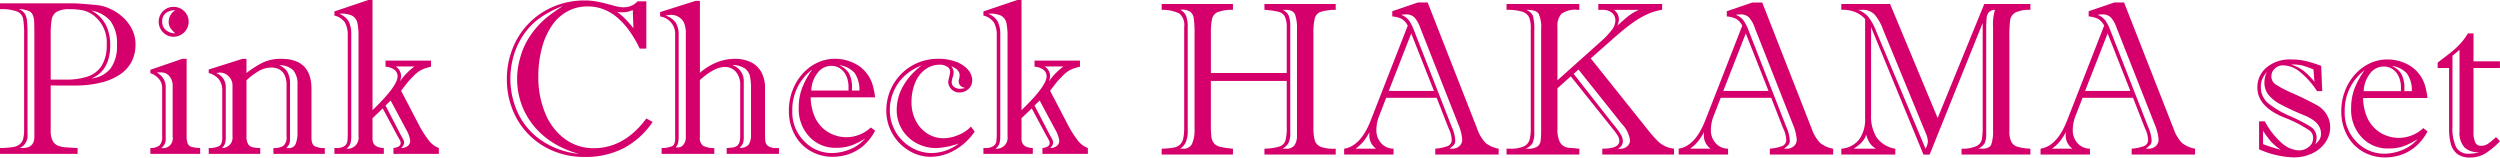 <svg xmlns="http://www.w3.org/2000/svg" width="434.708" height="27.387" viewBox="0 0 434.708 27.387">
  <path id="パス_43305" data-name="パス 43305" d="M9.871,23.106v7.867A3.681,3.681,0,0,0,10.2,32.69a1.865,1.865,0,0,0,.881.854,4.822,4.822,0,0,0,1.577.325q1.021.074,1.893.111V35H1.058V33.979a16.814,16.814,0,0,0,2.254-.167,2.438,2.438,0,0,0,1.188-.5,1.856,1.856,0,0,0,.594-.956,6.431,6.431,0,0,0,.158-1.6V14.4a16.284,16.284,0,0,0-.176-2.9,1.742,1.742,0,0,0-1.058-1.262,7.653,7.653,0,0,0-2.96-.4V8.819H13.823q.854,0,4.082.3a7.094,7.094,0,0,1,2.217.612A8.656,8.656,0,0,1,22.33,11.15a7.1,7.1,0,0,1,1.661,2.134,5.8,5.8,0,0,1,.631,2.681,6.5,6.5,0,0,1-.64,2.913,6.037,6.037,0,0,1-1.967,2.245,10.022,10.022,0,0,1-3.34,1.466,18.862,18.862,0,0,1-4.685.52ZM5.845,14.182V31.623A2.315,2.315,0,0,1,4.49,33.979h.482q2.06,0,2.06-1.948V15.054q0-2.282-.028-2.987a3.42,3.42,0,0,0-.241-1.206A1.364,1.364,0,0,0,6,10.127,5.788,5.788,0,0,0,4.323,9.8a2.5,2.5,0,0,1,1.039.8,2.867,2.867,0,0,1,.39,1.262,21.954,21.954,0,0,1,.093,2.32Zm4.026,7.9h2.6a11.6,11.6,0,0,0,3.915-.566A4.555,4.555,0,0,0,18.78,19.6a6.791,6.791,0,0,0,.832-3.6,5.915,5.915,0,0,0-2.282-5.084,4.886,4.886,0,0,0-1.837-.872,10.931,10.931,0,0,0-2.3-.2,4.378,4.378,0,0,0-2.273.445,1.959,1.959,0,0,0-.872,1.336,14.625,14.625,0,0,0-.176,2.635Zm7.106-.2A4.889,4.889,0,0,0,20.3,20.119a6.53,6.53,0,0,0,1.095-4.045,6.519,6.519,0,0,0-1.113-4.147,5.567,5.567,0,0,0-3.34-1.846,5.771,5.771,0,0,1,1.8,1.41,5.832,5.832,0,0,1,1.113,2.041,8.361,8.361,0,0,1,.371,2.542q0,4.416-3.248,5.808ZM33.51,18.468V31.883a3.612,3.612,0,0,0,.176,1.29,1.036,1.036,0,0,0,.668.6,5.7,5.7,0,0,0,1.512.2V35H27.2V33.979a2.465,2.465,0,0,0,1.6-.464,2.042,2.042,0,0,0,.455-1.521V23.478a2.359,2.359,0,0,0-.538-1.484A3.164,3.164,0,0,0,27.2,20.973v-.594l5.548-1.911Zm-3.637,5.065v8.813a1.9,1.9,0,0,1-.761,1.633,1.7,1.7,0,0,0,1.967-1.985v-8.7a2.644,2.644,0,0,0-.575-1.828,1.925,1.925,0,0,0-1.5-.64,5.062,5.062,0,0,0-.687.037,2.792,2.792,0,0,1,1.556,2.67Zm1.354-14.1a2.651,2.651,0,0,1,1.317.343,2.553,2.553,0,0,1,.965.937,2.5,2.5,0,0,1,.353,1.3,2.547,2.547,0,0,1-.353,1.308,2.651,2.651,0,0,1-2.282,1.308,2.453,2.453,0,0,1-1.818-.779,2.6,2.6,0,0,1-.417-3.126,2.483,2.483,0,0,1,.946-.946,2.565,2.565,0,0,1,1.29-.346Zm.315.594a2.485,2.485,0,0,0-1.688.52,1.8,1.8,0,0,0-.594,1.429,1.932,1.932,0,0,0,.575,1.438,2.526,2.526,0,0,0,1.707.622,5.461,5.461,0,0,1-.872-.956,1.886,1.886,0,0,1-.278-1.067,2.324,2.324,0,0,1,1.151-1.988Zm12.376,8.442v2.468A16.177,16.177,0,0,1,46.8,19.1a7.308,7.308,0,0,1,3.164-.631q5.251,0,5.251,5.214v8.461q0,1.206.575,1.521a3.746,3.746,0,0,0,1.744.315V35H48.6V33.979a3.1,3.1,0,0,0,1.735-.38,1.863,1.863,0,0,0,.547-1.6V23.032a4.022,4.022,0,0,0-.306-1.661,2.227,2.227,0,0,0-.9-1.03,2.788,2.788,0,0,0-1.447-.353,4.3,4.3,0,0,0-2.069.547A11.8,11.8,0,0,0,43.919,22.2V32a2.429,2.429,0,0,0,.278,1.28,1.185,1.185,0,0,0,.751.557,7.751,7.751,0,0,0,1.364.148V35H37.351V33.979a3.99,3.99,0,0,0,1.744-.306q.612-.306.612-1.4v-8.22a3.24,3.24,0,0,0-.557-1.976,3.431,3.431,0,0,0-1.8-1.141v-.612l5.863-1.855Zm-3.6,4.973v8.517a4.291,4.291,0,0,1-.121,1.206,2.349,2.349,0,0,1-.529.816,1.8,1.8,0,0,0,1.818-2.022V23.106a2.162,2.162,0,0,0-.659-1.586,2.1,2.1,0,0,0-1.531-.659,2.618,2.618,0,0,0-.334.037,2.7,2.7,0,0,1-.315.037,2.583,2.583,0,0,1,1.672,2.5Zm11.17-.594V32q0,.575-.028.844a1.56,1.56,0,0,1-.148.52,2.688,2.688,0,0,1-.473.622h.353a1.255,1.255,0,0,0,1.28-.714,5.562,5.562,0,0,0,.315-2.143v-8.2a3.676,3.676,0,0,0-.705-2.431,3.309,3.309,0,0,0-2.486-.909,2.827,2.827,0,0,1,1.447,1.178,4.169,4.169,0,0,1,.446,2.085ZM67.8,35H59.208V33.979h.278a2.441,2.441,0,0,0,1.457-.334,1.241,1.241,0,0,0,.51-.8,9.928,9.928,0,0,0,.074-1.429V14.4a4.454,4.454,0,0,0-.473-2.217,2.98,2.98,0,0,0-1.846-1.234v-.724l5.9-1.985h.724V27.393q4.36-4.193,4.36-5.882a1.417,1.417,0,0,0-.51-1.113,2.833,2.833,0,0,0-1.586-.557V18.783H76v1.058q-.186.037-.52.13t-.714.232a4.306,4.306,0,0,0-.807.408,5.669,5.669,0,0,0-.946.789q-.928.965-1,1.058L70.8,24.016l3.08,5.9a17.732,17.732,0,0,0,1.753,2.765,3.979,3.979,0,0,0,1.735,1.3V35h-7.9V33.979q1.262-.167,1.262-.872a1.032,1.032,0,0,0-.13-.473q-.13-.25-.52-.937l-2.468-4.6-1.78,1.7v3.581q0,1.54,1.967,1.6Zm5.325-15.2H69.858a2.016,2.016,0,0,1,.946,1.67,2.638,2.638,0,0,1-.223.946A11.114,11.114,0,0,1,73.124,19.8ZM71.64,30.677l-2.653-4.954-.891.872,2.7,5.214q.13.223.241.408a3.14,3.14,0,0,1,.2.408,1.15,1.15,0,0,1,.093.445,1.359,1.359,0,0,1-.538.909,1.838,1.838,0,0,0,1.188-.371,1.166,1.166,0,0,0,.408-.928,5.486,5.486,0,0,0-.752-2Zm-8.24,1.28V14.7a11.68,11.68,0,0,0-.195-2.458,1.893,1.893,0,0,0-.9-1.262,4.228,4.228,0,0,0-2.264-.343,3.188,3.188,0,0,1,1.67,1.373,5.07,5.07,0,0,1,.427,2.282V31.809a4.891,4.891,0,0,1-.148,1.382,1.924,1.924,0,0,1-.687.9,1.9,1.9,0,0,0,2.1-2.134Zm48.521-23.49h1.521v8.22h-1.15a20.227,20.227,0,0,0-1.883-3.2,12.253,12.253,0,0,0-2.143-2.3,8.281,8.281,0,0,0-2.375-1.373,7.72,7.72,0,0,0-2.672-.455,7.185,7.185,0,0,0-3.507.863,7.848,7.848,0,0,0-2.69,2.468A12.539,12.539,0,0,0,95.287,16.6a18.787,18.787,0,0,0-.622,4.917A16.259,16.259,0,0,0,95.891,28a10.364,10.364,0,0,0,3.423,4.425,8.332,8.332,0,0,0,5,1.586,9.943,9.943,0,0,0,3.331-.566,10.657,10.657,0,0,0,3.071-1.726,14.726,14.726,0,0,0,2.728-2.885l1.1.612A14,14,0,0,1,109.511,34a14.382,14.382,0,0,1-6.754,1.531A14.147,14.147,0,0,1,97.282,34.5a12.824,12.824,0,0,1-7.116-7.236,14.071,14.071,0,0,1-.974-5.214,14.271,14.271,0,0,1,1.058-5.52A13.016,13.016,0,0,1,97.5,9.311a13.817,13.817,0,0,1,5.223-.993,11.241,11.241,0,0,1,1.939.158q.9.158,2.143.492t1.679.436a4.468,4.468,0,0,0,1.011.1,3.176,3.176,0,0,0,2.427-1.037Zm-.724,4.676-.111-3.154a4.453,4.453,0,0,1-1.837.39,4.874,4.874,0,0,1-.872-.074,12.7,12.7,0,0,1,1.577,1.4q.632.677,1.246,1.438ZM98.952,9.283A16.6,16.6,0,0,0,94.239,11.9a11.507,11.507,0,0,0-1.874,2,13,13,0,0,0-1.382,2.375A13.311,13.311,0,0,0,90.111,19a14.174,14.174,0,0,0,1.067,9.018,11.944,11.944,0,0,0,4.1,4.694A14.129,14.129,0,0,0,101.772,35a16.366,16.366,0,0,1-4.5-1.911,13.588,13.588,0,0,1-3.451-3.024,12.667,12.667,0,0,1-2.134-3.832,13.124,13.124,0,0,1-.714-4.314,13.558,13.558,0,0,1,.612-3.9A12.688,12.688,0,0,1,93.293,14.4a14.9,14.9,0,0,1,2.57-2.9,29.357,29.357,0,0,1,3.089-2.222Zm37.555,24.7V35h-9.092V33.979a10.129,10.129,0,0,0,1.1-.1,1.677,1.677,0,0,0,.677-.269,1.174,1.174,0,0,0,.436-.622,3.434,3.434,0,0,0,.139-1.067v-8.7a3.538,3.538,0,0,0-.779-2.533,2.512,2.512,0,0,0-1.874-.807q-1.837,0-4.36,2.282v9.945a1.7,1.7,0,0,0,.51,1.447,3.94,3.94,0,0,0,2,.427V35H116.1V33.979a4.745,4.745,0,0,0,1.8-.306q.557-.269.557-1.29V14.293a3.044,3.044,0,0,0-2.616-3.191v-.761L122,8.393h.761V20.9a10.18,10.18,0,0,1,2.895-1.8,8.3,8.3,0,0,1,3.136-.631,6.349,6.349,0,0,1,2.811.575,4.155,4.155,0,0,1,1.828,1.716,5.608,5.608,0,0,1,.649,2.811v7.7a13.045,13.045,0,0,0,.065,1.577,1.2,1.2,0,0,0,.5.8,2.4,2.4,0,0,0,1.438.334ZM130.384,22.5v9.648a2.576,2.576,0,0,1-.167,1.058,2.759,2.759,0,0,1-.557.742,1.89,1.89,0,0,0,1.586-.575,3.108,3.108,0,0,0,.4-1.781v-7.9a9.666,9.666,0,0,0-.2-2.254,2.277,2.277,0,0,0-.909-1.317,4.125,4.125,0,0,0-2.189-.584,2.907,2.907,0,0,1,2.036,2.959Zm-11.318-8.2v17.59a5.31,5.31,0,0,1-.1,1.215,1.839,1.839,0,0,1-.436.77h.5a1.188,1.188,0,0,0,.854-.473,1.97,1.97,0,0,0,.427-1.364V14.145a4.671,4.671,0,0,0-.334-1.985,2.363,2.363,0,0,0-.9-.965,2.387,2.387,0,0,0-1.271-.371,6.747,6.747,0,0,0-1.021.13,3.358,3.358,0,0,1,1.818,1.29,4.009,4.009,0,0,1,.462,2.049Zm33.416,16.1.742.575a8.952,8.952,0,0,1-1.985,2.561,7.69,7.69,0,0,1-2.533,1.484,8.693,8.693,0,0,1-2.885.482,7.63,7.63,0,0,1-3.794-.983,7.089,7.089,0,0,1-2.774-2.839,8.594,8.594,0,0,1-1.021-4.212,9.722,9.722,0,0,1,.622-3.488,9.233,9.233,0,0,1,1.726-2.88,8.026,8.026,0,0,1,2.561-1.939,7.119,7.119,0,0,1,3.108-.7,7.525,7.525,0,0,1,3.182.7,6,6,0,0,1,2.4,1.92,6.184,6.184,0,0,1,.937,1.828,13.618,13.618,0,0,1,.455,2.254H142.018a9.016,9.016,0,0,0,.659,3.266,5.973,5.973,0,0,0,1.521,2.152,5.848,5.848,0,0,0,1.995,1.169,6.392,6.392,0,0,0,2.022.353,6.3,6.3,0,0,0,4.267-1.7ZM149.2,23.98h1.3a5.091,5.091,0,0,0-.854-3.071,4.248,4.248,0,0,0-2.672-1.327,3.681,3.681,0,0,1,1.707,1.4,5.211,5.211,0,0,1,.52,2.625Zm-7.069,0H148.6v-.612a4.533,4.533,0,0,0-.39-1.92,3.064,3.064,0,0,0-1.067-1.3,2.715,2.715,0,0,0-1.549-.455,2.951,2.951,0,0,0-2.394,1.252,5.221,5.221,0,0,0-1.071,3.034Zm.167-3.655a8.742,8.742,0,0,0-3.47,7.2A7.111,7.111,0,0,0,140.9,32.8a6.59,6.59,0,0,0,4.778,2.05,8.4,8.4,0,0,0,3.164-.64,6.925,6.925,0,0,0,2.681-1.9,12.925,12.925,0,0,1-2.31,1.178,7.809,7.809,0,0,1-2.811.455,6.118,6.118,0,0,1-4.611-1.93,6.972,6.972,0,0,1-1.846-5.028,9.578,9.578,0,0,1,.612-3.525,14.5,14.5,0,0,1,1.743-3.137Zm23.973.353a1,1,0,0,0-.52-.844,2.238,2.238,0,0,0-1.262-.343,4.245,4.245,0,0,0-2.523.807,5.3,5.3,0,0,0-1.772,2.319,8.707,8.707,0,0,0-.64,3.423,6.8,6.8,0,0,0,.751,3.2,5.678,5.678,0,0,0,2.022,2.236,5.117,5.117,0,0,0,2.774.8,6.8,6.8,0,0,0,2.607-.566,6.043,6.043,0,0,0,2.18-1.457l.649.872a10.369,10.369,0,0,1-3.516,3.247,8.531,8.531,0,0,1-4.166,1.132,7.185,7.185,0,0,1-3.757-1.076A8.043,8.043,0,0,1,156.24,31.5a7.924,7.924,0,0,1-1.067-4.036,9.011,9.011,0,0,1,2.514-6.281,8.767,8.767,0,0,1,2.885-1.995,9.19,9.19,0,0,1,3.692-.724,8.541,8.541,0,0,1,2.969.492,5.085,5.085,0,0,1,2.106,1.364,2.828,2.828,0,0,1,.77,1.911,1.924,1.924,0,0,1-.668,1.5,2.3,2.3,0,0,1-1.577.594,1.936,1.936,0,0,1-1.93-1.837,6.445,6.445,0,0,1,.167-.844,5.254,5.254,0,0,0,.168-.968Zm.278,1.818a.993.993,0,0,0,.455.891,1.779,1.779,0,0,0,.993.3,7.08,7.08,0,0,0,.909-.148q-1.15-.241-1.15-1.187a2.955,2.955,0,0,1,.083-.427,2.657,2.657,0,0,0,.083-.594q0-1.021-1.447-1.559a1.874,1.874,0,0,1,.408,1.058,3.073,3.073,0,0,1-.167.854,3.033,3.033,0,0,0-.167.81Zm-5.214-2.876a8.828,8.828,0,0,0-3.015,1.837,7.931,7.931,0,0,0-1.883,2.718,8.069,8.069,0,0,0-.649,3.145,7.437,7.437,0,0,0,3.776,6.578,6.948,6.948,0,0,0,3.442.956,7.88,7.88,0,0,0,4.787-1.67,13.292,13.292,0,0,1-3.915.8,7.172,7.172,0,0,1-3.47-.854,6.512,6.512,0,0,1-2.5-2.375,6.394,6.394,0,0,1-.928-3.4A8.377,8.377,0,0,1,158.1,23.19a11.551,11.551,0,0,1,3.233-3.572ZM180.648,35h-8.591V33.979h.278a2.441,2.441,0,0,0,1.457-.334,1.241,1.241,0,0,0,.51-.8,9.926,9.926,0,0,0,.074-1.429V14.4a4.454,4.454,0,0,0-.473-2.217,2.98,2.98,0,0,0-1.846-1.234v-.724l5.9-1.985h.724V27.393q4.36-4.193,4.36-5.882a1.417,1.417,0,0,0-.51-1.113,2.833,2.833,0,0,0-1.586-.557V18.783h7.9v1.058q-.186.037-.52.13t-.714.232a4.305,4.305,0,0,0-.807.408,5.669,5.669,0,0,0-.946.789q-.928.965-1,1.058l-1.206,1.559,3.08,5.9a17.732,17.732,0,0,0,1.753,2.765,3.979,3.979,0,0,0,1.735,1.3V35h-7.9V33.979q1.262-.167,1.262-.872a1.032,1.032,0,0,0-.13-.473q-.13-.25-.52-.937l-2.468-4.6-1.782,1.7v3.581q0,1.54,1.967,1.6Zm5.325-15.2h-3.266a2.016,2.016,0,0,1,.946,1.67,2.638,2.638,0,0,1-.223.946,11.115,11.115,0,0,1,2.544-2.616Zm-1.484,10.873-2.653-4.954-.891.872,2.709,5.214q.13.223.241.408a3.141,3.141,0,0,1,.2.408,1.15,1.15,0,0,1,.093.445,1.359,1.359,0,0,1-.538.909,1.838,1.838,0,0,0,1.188-.371,1.166,1.166,0,0,0,.408-.928,5.486,5.486,0,0,0-.757-2Zm-8.238,1.28V14.7a11.68,11.68,0,0,0-.195-2.458,1.893,1.893,0,0,0-.9-1.262,4.228,4.228,0,0,0-2.264-.343,3.188,3.188,0,0,1,1.67,1.373,5.07,5.07,0,0,1,.427,2.282V31.809a4.891,4.891,0,0,1-.148,1.382,1.924,1.924,0,0,1-.687.9,1.9,1.9,0,0,0,2.1-2.134Zm44.671,3.159V34.091a9.977,9.977,0,0,0,2.616-.371,1.585,1.585,0,0,0,1.011-.983,7.7,7.7,0,0,0,.25-2.338V22.312H211.607v7.682a15.459,15.459,0,0,0,.1,2.069,2.132,2.132,0,0,0,.464,1.113,2.066,2.066,0,0,0,1.076.6,14.591,14.591,0,0,0,2.2.315v1.021H203.054V34.091a13.389,13.389,0,0,0,2.05-.176,2.248,2.248,0,0,0,1.132-.529,2.069,2.069,0,0,0,.575-1.095,9.5,9.5,0,0,0,.158-1.967v-17.4a2.639,2.639,0,0,0-.826-2.329,6.561,6.561,0,0,0-3.089-.64V8.931h12.394V9.952a6.912,6.912,0,0,0-2.635.39,1.721,1.721,0,0,0-1,1.188,11.921,11.921,0,0,0-.2,2.616v6.791H224.8V13.143a4.671,4.671,0,0,0-.315-1.995,1.66,1.66,0,0,0-1.076-.844,13.413,13.413,0,0,0-2.486-.353V8.931h12.393V9.952a8.846,8.846,0,0,0-2.625.353,1.619,1.619,0,0,0-1.011,1.113,10.754,10.754,0,0,0-.241,2.728v16.18a8.591,8.591,0,0,0,.232,2.3,1.773,1.773,0,0,0,1.039,1.141,6.512,6.512,0,0,0,2.607.325v1.02Zm4.49-22.3V31.2a4.151,4.151,0,0,1-.315,1.92,2.824,2.824,0,0,1-1.021.974h.612a1.717,1.717,0,0,0,1.447-.575,2.978,2.978,0,0,0,.445-1.818V13.292a7.1,7.1,0,0,0-.334-2.523q-.334-.816-1.633-.816h-.538a1.975,1.975,0,0,1,1.058.983,4.852,4.852,0,0,1,.279,1.876Zm-17.831.26v17.72a4.98,4.98,0,0,1-.371,2.273,2.946,2.946,0,0,1-.928,1.03h.538a1.558,1.558,0,0,0,1.512-.844,5.768,5.768,0,0,0,.436-2.551V14.052a18.177,18.177,0,0,0-.13-2.588,1.772,1.772,0,0,0-.649-1.2,2.614,2.614,0,0,0-1.707-.315,2.171,2.171,0,0,1,1,1.011,5.4,5.4,0,0,1,.3,2.109Zm45.366,17.476-2.078-5.307h-8.776L240.868,28.4a6.684,6.684,0,0,0-.482,2.5,3.319,3.319,0,0,0,.789,2.189,2.862,2.862,0,0,0,2.2,1v1.028h-8.593V34.091q2.876-.427,4.639-4.954l6.42-16.439a3,3,0,0,0-1.058-1.178,4.433,4.433,0,0,0-1.633-.417v-.909L247.6,8.673h1.707L257.9,30.586a6.868,6.868,0,0,0,1.484,2.514,5.014,5.014,0,0,0,2.264.993v1.019H250.628V34.091a8.087,8.087,0,0,0,2.143-.445,1.13,1.13,0,0,0,.714-1.15,5.11,5.11,0,0,0-.538-1.948Zm-10.409-6.495H250.4l-3.952-10Zm12.1,5.808-6.626-16.792a5.321,5.321,0,0,0-1-1.791,1.911,1.911,0,0,0-1.429-.529,4.155,4.155,0,0,0-.872.074,2.932,2.932,0,0,1,1.348.989,7.6,7.6,0,0,1,.863,1.688l6.568,16.792a6.627,6.627,0,0,1,.612,2.319,1.2,1.2,0,0,1-.2.779,5.67,5.67,0,0,1-.816.705h.408a1.841,1.841,0,0,0,1.345-.464,1.483,1.483,0,0,0,.473-1.1,8.381,8.381,0,0,0-.676-2.675Zm-17.868,4.23h3.563a2.781,2.781,0,0,1-1.174-2.279,3.928,3.928,0,0,1,.037-.612,11.083,11.083,0,0,1-1.011,1.577,7.261,7.261,0,0,1-1.417,1.314ZM278.98,9.952V8.931h11.1V9.952a9.236,9.236,0,0,0-2.533.742A14.747,14.747,0,0,0,285,12.169q-1.262.9-2.857,2.273l-4.48,3.952,9.834,12.3a22.74,22.74,0,0,0,1.744,2,4.646,4.646,0,0,0,2.9,1.392v1.026H279.666V34.091q2.969,0,2.969-1.336a1.847,1.847,0,0,0-.3-.956,9.742,9.742,0,0,0-.8-1.1l-7.343-9.187-2.319,2.078V30.7a4.765,4.765,0,0,0,.455,2.319,1.994,1.994,0,0,0,1.642.928q.612.037,1.011.083t.7.065v1.021H263.022V34.091h.575a5.654,5.654,0,0,0,2.412-.39,1.836,1.836,0,0,0,1-1.123,6.95,6.95,0,0,0,.223-1.958V13.18a5.077,5.077,0,0,0-.278-1.9,1.9,1.9,0,0,0-1.178-.993,8.454,8.454,0,0,0-2.755-.334V8.931h12.656V9.952h-.26a4.193,4.193,0,0,0-2.857.687,3.208,3.208,0,0,0-.687,2.319V22.2l7.533-6.735a14.225,14.225,0,0,0,1.9-1.995,2.794,2.794,0,0,0,.64-1.642,1.727,1.727,0,0,0-.584-1.354,2.418,2.418,0,0,0-1.661-.52Zm7.069,0h-4.36a2.07,2.07,0,0,1,.872,1.6,2.7,2.7,0,0,1-.278,1.15q1.262-1.15,1.985-1.716a8.289,8.289,0,0,1,1.781-1.034Zm-3.006,19.8-7.515-9.426-.835.761,7,8.906a14.087,14.087,0,0,1,1.178,1.6,2.4,2.4,0,0,1,.38,1.243,1.405,1.405,0,0,1-.909,1.262h.482a1.669,1.669,0,0,0,1.206-.445,1.4,1.4,0,0,0,.464-1.039,5.27,5.27,0,0,0-1.451-2.864Zm-14.009,1.111V13.329a5.533,5.533,0,0,0-.445-2.717q-.445-.677-2.152-.659a2.1,2.1,0,0,1,1.16,1,8.749,8.749,0,0,1,.25,2.69V31.16a4.517,4.517,0,0,1-.306,1.967,2.358,2.358,0,0,1-1.252.965h.464a2.752,2.752,0,0,0,1.614-.362,1.446,1.446,0,0,0,.575-.983,13.929,13.929,0,0,0,.092-1.884Zm42.082-.315-2.078-5.307h-8.779L299.034,28.4a6.684,6.684,0,0,0-.482,2.5,3.319,3.319,0,0,0,.789,2.189,2.862,2.862,0,0,0,2.2,1v1.028h-8.59V34.091q2.876-.427,4.639-4.954L304.01,12.7a3,3,0,0,0-1.058-1.178,4.433,4.433,0,0,0-1.633-.417v-.909l4.453-1.521h1.707l8.591,21.913a6.868,6.868,0,0,0,1.484,2.514,5.014,5.014,0,0,0,2.264.993v1.019H308.8V34.091a8.087,8.087,0,0,0,2.143-.445,1.13,1.13,0,0,0,.714-1.15,5.11,5.11,0,0,0-.538-1.948Zm-10.409-6.495h7.867l-3.952-10Zm12.1,5.808-6.624-16.792a5.321,5.321,0,0,0-1-1.791,1.911,1.911,0,0,0-1.429-.529,4.155,4.155,0,0,0-.872.074,2.932,2.932,0,0,1,1.345.983,7.6,7.6,0,0,1,.863,1.688l6.569,16.794a6.625,6.625,0,0,1,.612,2.319,1.2,1.2,0,0,1-.2.779,5.67,5.67,0,0,1-.816.705h.408a1.841,1.841,0,0,0,1.345-.464,1.483,1.483,0,0,0,.473-1.1,8.381,8.381,0,0,0-.676-2.671Zm-17.868,4.23h3.56a2.781,2.781,0,0,1-1.169-2.279,3.928,3.928,0,0,1,.037-.612,11.082,11.082,0,0,1-1.008,1.574,7.263,7.263,0,0,1-1.422,1.317Zm43.047-5.325,8.108-19.835h8.016V9.952a5.5,5.5,0,0,0-2.635.482,1.81,1.81,0,0,0-.891,1.336,25.919,25.919,0,0,0-.13,3.21V31.012a4.174,4.174,0,0,0,.325,1.855,1.78,1.78,0,0,0,1.048.881,9.257,9.257,0,0,0,2.282.343v1.021H342.14V34.091a5.911,5.911,0,0,0,2.579-.445,1.687,1.687,0,0,0,.946-1.141,13.092,13.092,0,0,0,.148-2.366v-17.9l-9.221,22.878h-1.076l-9.11-22.154v15.2a7.065,7.065,0,0,0,.974,4,5.009,5.009,0,0,0,3.238,1.939v1.015h-9.389V34.091a4.292,4.292,0,0,0,3.062-1.549,5.9,5.9,0,0,0,1.076-3.776V11.548a4.732,4.732,0,0,0-1.818-1.243,5.681,5.681,0,0,0-2.319-.353V8.931h8.479Zm9.63,2.06V12.921a8.709,8.709,0,0,1,.334-2.969,1.5,1.5,0,0,0-1.058.417,1.8,1.8,0,0,0-.39,1,19.923,19.923,0,0,0-.074,2.05V31.312a4.235,4.235,0,0,1-.269,1.828,2.721,2.721,0,0,1-1.1.956h.649q1.28,0,1.6-.733a7.09,7.09,0,0,0,.3-2.537Zm-22.8-20.874h-.687a4.337,4.337,0,0,1,1.809,1.234,9.71,9.71,0,0,1,1.345,2.458l8.591,20.447a2.786,2.786,0,0,0,.408-1.3,4.206,4.206,0,0,0-.408-1.484l-7.385-17.924a8.351,8.351,0,0,0-1.457-2.6,2.866,2.866,0,0,0-2.222-.831Zm-1.457,24.139h3.915a2.94,2.94,0,0,1-1.085-.974,4.508,4.508,0,0,1-.622-1.457,3.689,3.689,0,0,1-.807,1.345A6.208,6.208,0,0,1,323.359,34.091Zm50.673-3.544-2.073-5.306h-8.776L361.959,28.4a6.684,6.684,0,0,0-.482,2.5,3.319,3.319,0,0,0,.789,2.189,2.862,2.862,0,0,0,2.2,1v1.028h-8.591V34.091q2.876-.427,4.639-4.954l6.42-16.439a3,3,0,0,0-1.058-1.178,4.433,4.433,0,0,0-1.633-.417v-.909L368.7,8.673H370.4l8.591,21.913a6.868,6.868,0,0,0,1.484,2.514,5.014,5.014,0,0,0,2.264.993v1.019H371.716V34.091a8.087,8.087,0,0,0,2.143-.445,1.13,1.13,0,0,0,.714-1.15,5.11,5.11,0,0,0-.538-1.948Zm-10.409-6.494h7.867l-3.952-10Zm12.1,5.808L369.1,13.069a5.321,5.321,0,0,0-1-1.791,1.911,1.911,0,0,0-1.429-.529,4.155,4.155,0,0,0-.872.074,2.932,2.932,0,0,1,1.345.983,7.6,7.6,0,0,1,.863,1.688l6.568,16.792a6.627,6.627,0,0,1,.612,2.319,1.2,1.2,0,0,1-.2.779,5.667,5.667,0,0,1-.816.705h.408a1.841,1.841,0,0,0,1.345-.464,1.483,1.483,0,0,0,.473-1.1,8.381,8.381,0,0,0-.672-2.669Zm-17.864,4.23h3.563a2.781,2.781,0,0,1-1.173-2.279,3.921,3.921,0,0,1,.037-.612,11.085,11.085,0,0,1-1.011,1.577A7.261,7.261,0,0,1,357.859,34.091Zm36.015.111V29.341h1a13.312,13.312,0,0,0,2.95,3.776,4.774,4.774,0,0,0,3.006,1.271,2.58,2.58,0,0,0,1.688-.612,1.781,1.781,0,0,0,.742-1.392,1.606,1.606,0,0,0-.557-1.41,20.96,20.96,0,0,0-4.026-2.134q-5.1-1.893-5.1-5.4a4.416,4.416,0,0,1,1.6-3.47,6.321,6.321,0,0,1,4.3-1.392,10.859,10.859,0,0,1,2.561.288,23.562,23.562,0,0,1,2.635.826l.186,4.4h-.909a14.245,14.245,0,0,0-2.978-3.358,4.786,4.786,0,0,0-2.9-1.132,2,2,0,0,0-1.475.584,1.791,1.791,0,0,0-.584,1.29,1.687,1.687,0,0,0,.724,1.438,19.937,19.937,0,0,0,3.043,1.568q2.319,1.039,4.063,2a4.473,4.473,0,0,1,1.744,1.614,4.19,4.19,0,0,1,.649,2.264,4.568,4.568,0,0,1-.826,2.635,5.709,5.709,0,0,1-2.282,1.911,7.419,7.419,0,0,1-3.275.7A15.92,15.92,0,0,1,393.87,34.2Zm.687-3.229v2.319a23.657,23.657,0,0,0,3.08.983,9.668,9.668,0,0,1-1.707-1.429,17.389,17.389,0,0,1-1.375-1.872Zm9.092,2.356a4.482,4.482,0,0,0,.742-.844,1.908,1.908,0,0,0,.241-1.03q0-1.985-2.895-3.154a43.167,43.167,0,0,1-4.1-1.9,6.8,6.8,0,0,1-2.171-1.707,3.535,3.535,0,0,1-.668-2.2,4.378,4.378,0,0,1,.445-1.781,6.278,6.278,0,0,0-.77,1.178,3.238,3.238,0,0,0-.288,1.438,3.6,3.6,0,0,0,1.262,2.857A15.654,15.654,0,0,0,399.2,28.4a28.887,28.887,0,0,1,3.581,1.837,2.239,2.239,0,0,1,1.1,1.976,3.53,3.53,0,0,1-.227,1.115ZM403.5,22.456l-.167-2.134a17.54,17.54,0,0,0-1.911-.687,8.176,8.176,0,0,0-2-.186,7.783,7.783,0,0,1,2.217,1.123,12.762,12.762,0,0,1,1.856,1.886Zm18.921,8.056.742.575a8.952,8.952,0,0,1-1.985,2.561,7.69,7.69,0,0,1-2.533,1.484,8.693,8.693,0,0,1-2.885.482,7.629,7.629,0,0,1-3.794-.983,7.089,7.089,0,0,1-2.774-2.839,8.594,8.594,0,0,1-1.021-4.212,9.721,9.721,0,0,1,.622-3.488,9.232,9.232,0,0,1,1.726-2.876,8.026,8.026,0,0,1,2.561-1.939,7.119,7.119,0,0,1,3.108-.7,7.525,7.525,0,0,1,3.182.7,6,6,0,0,1,2.4,1.92,6.185,6.185,0,0,1,.937,1.828,13.62,13.62,0,0,1,.455,2.254H411.959a9.016,9.016,0,0,0,.659,3.266,5.973,5.973,0,0,0,1.521,2.152,5.848,5.848,0,0,0,2,1.169,6.391,6.391,0,0,0,2.022.353,6.3,6.3,0,0,0,4.27-1.707Zm-3.284-6.42h1.3a5.091,5.091,0,0,0-.854-3.071,4.248,4.248,0,0,0-2.672-1.327,3.681,3.681,0,0,1,1.707,1.4,5.211,5.211,0,0,1,.52,2.625Zm-7.069,0h6.476V23.48a4.533,4.533,0,0,0-.39-1.92,3.064,3.064,0,0,0-1.067-1.3,2.715,2.715,0,0,0-1.549-.455,2.951,2.951,0,0,0-2.394,1.252,5.221,5.221,0,0,0-1.077,3.034Zm.167-3.655a8.742,8.742,0,0,0-3.47,7.2,7.111,7.111,0,0,0,2.069,5.279,6.59,6.59,0,0,0,4.778,2.05,8.4,8.4,0,0,0,3.164-.64,6.925,6.925,0,0,0,2.681-1.9,12.923,12.923,0,0,1-2.31,1.178,7.808,7.808,0,0,1-2.811.455,6.118,6.118,0,0,1-4.611-1.93,6.972,6.972,0,0,1-1.846-5.028,9.578,9.578,0,0,1,.612-3.525,14.5,14.5,0,0,1,1.743-3.141Zm14.676,10.185V20.064h-1.985v-.946q1.633-1.225,2.449-1.883a13.341,13.341,0,0,0,1.549-1.475,10.4,10.4,0,0,0,1.252-1.707h.983V18.9h4.6v1.169h-4.6v11.1a4.315,4.315,0,0,0,.3,1.828,1.031,1.031,0,0,0,1,.6,2.2,2.2,0,0,0,1.234-.371,10.385,10.385,0,0,0,1.382-1.15l.687.724a13.212,13.212,0,0,1-2.551,2.125,5.074,5.074,0,0,1-2.663.7,3.506,3.506,0,0,1-2.227-.631,3.237,3.237,0,0,1-1.1-1.716A9.859,9.859,0,0,1,426.916,30.622Zm1.818-13.71-1.225,1.021v12.32a7.579,7.579,0,0,0,.64,3.59,2.41,2.41,0,0,0,2.292,1.123,5.709,5.709,0,0,0,1.744-.278,3.4,3.4,0,0,1-2.57-.789,3.771,3.771,0,0,1-.881-2.811Z" transform="translate(-1.058 -8.24)" fill="#d6006c"/>
</svg>
